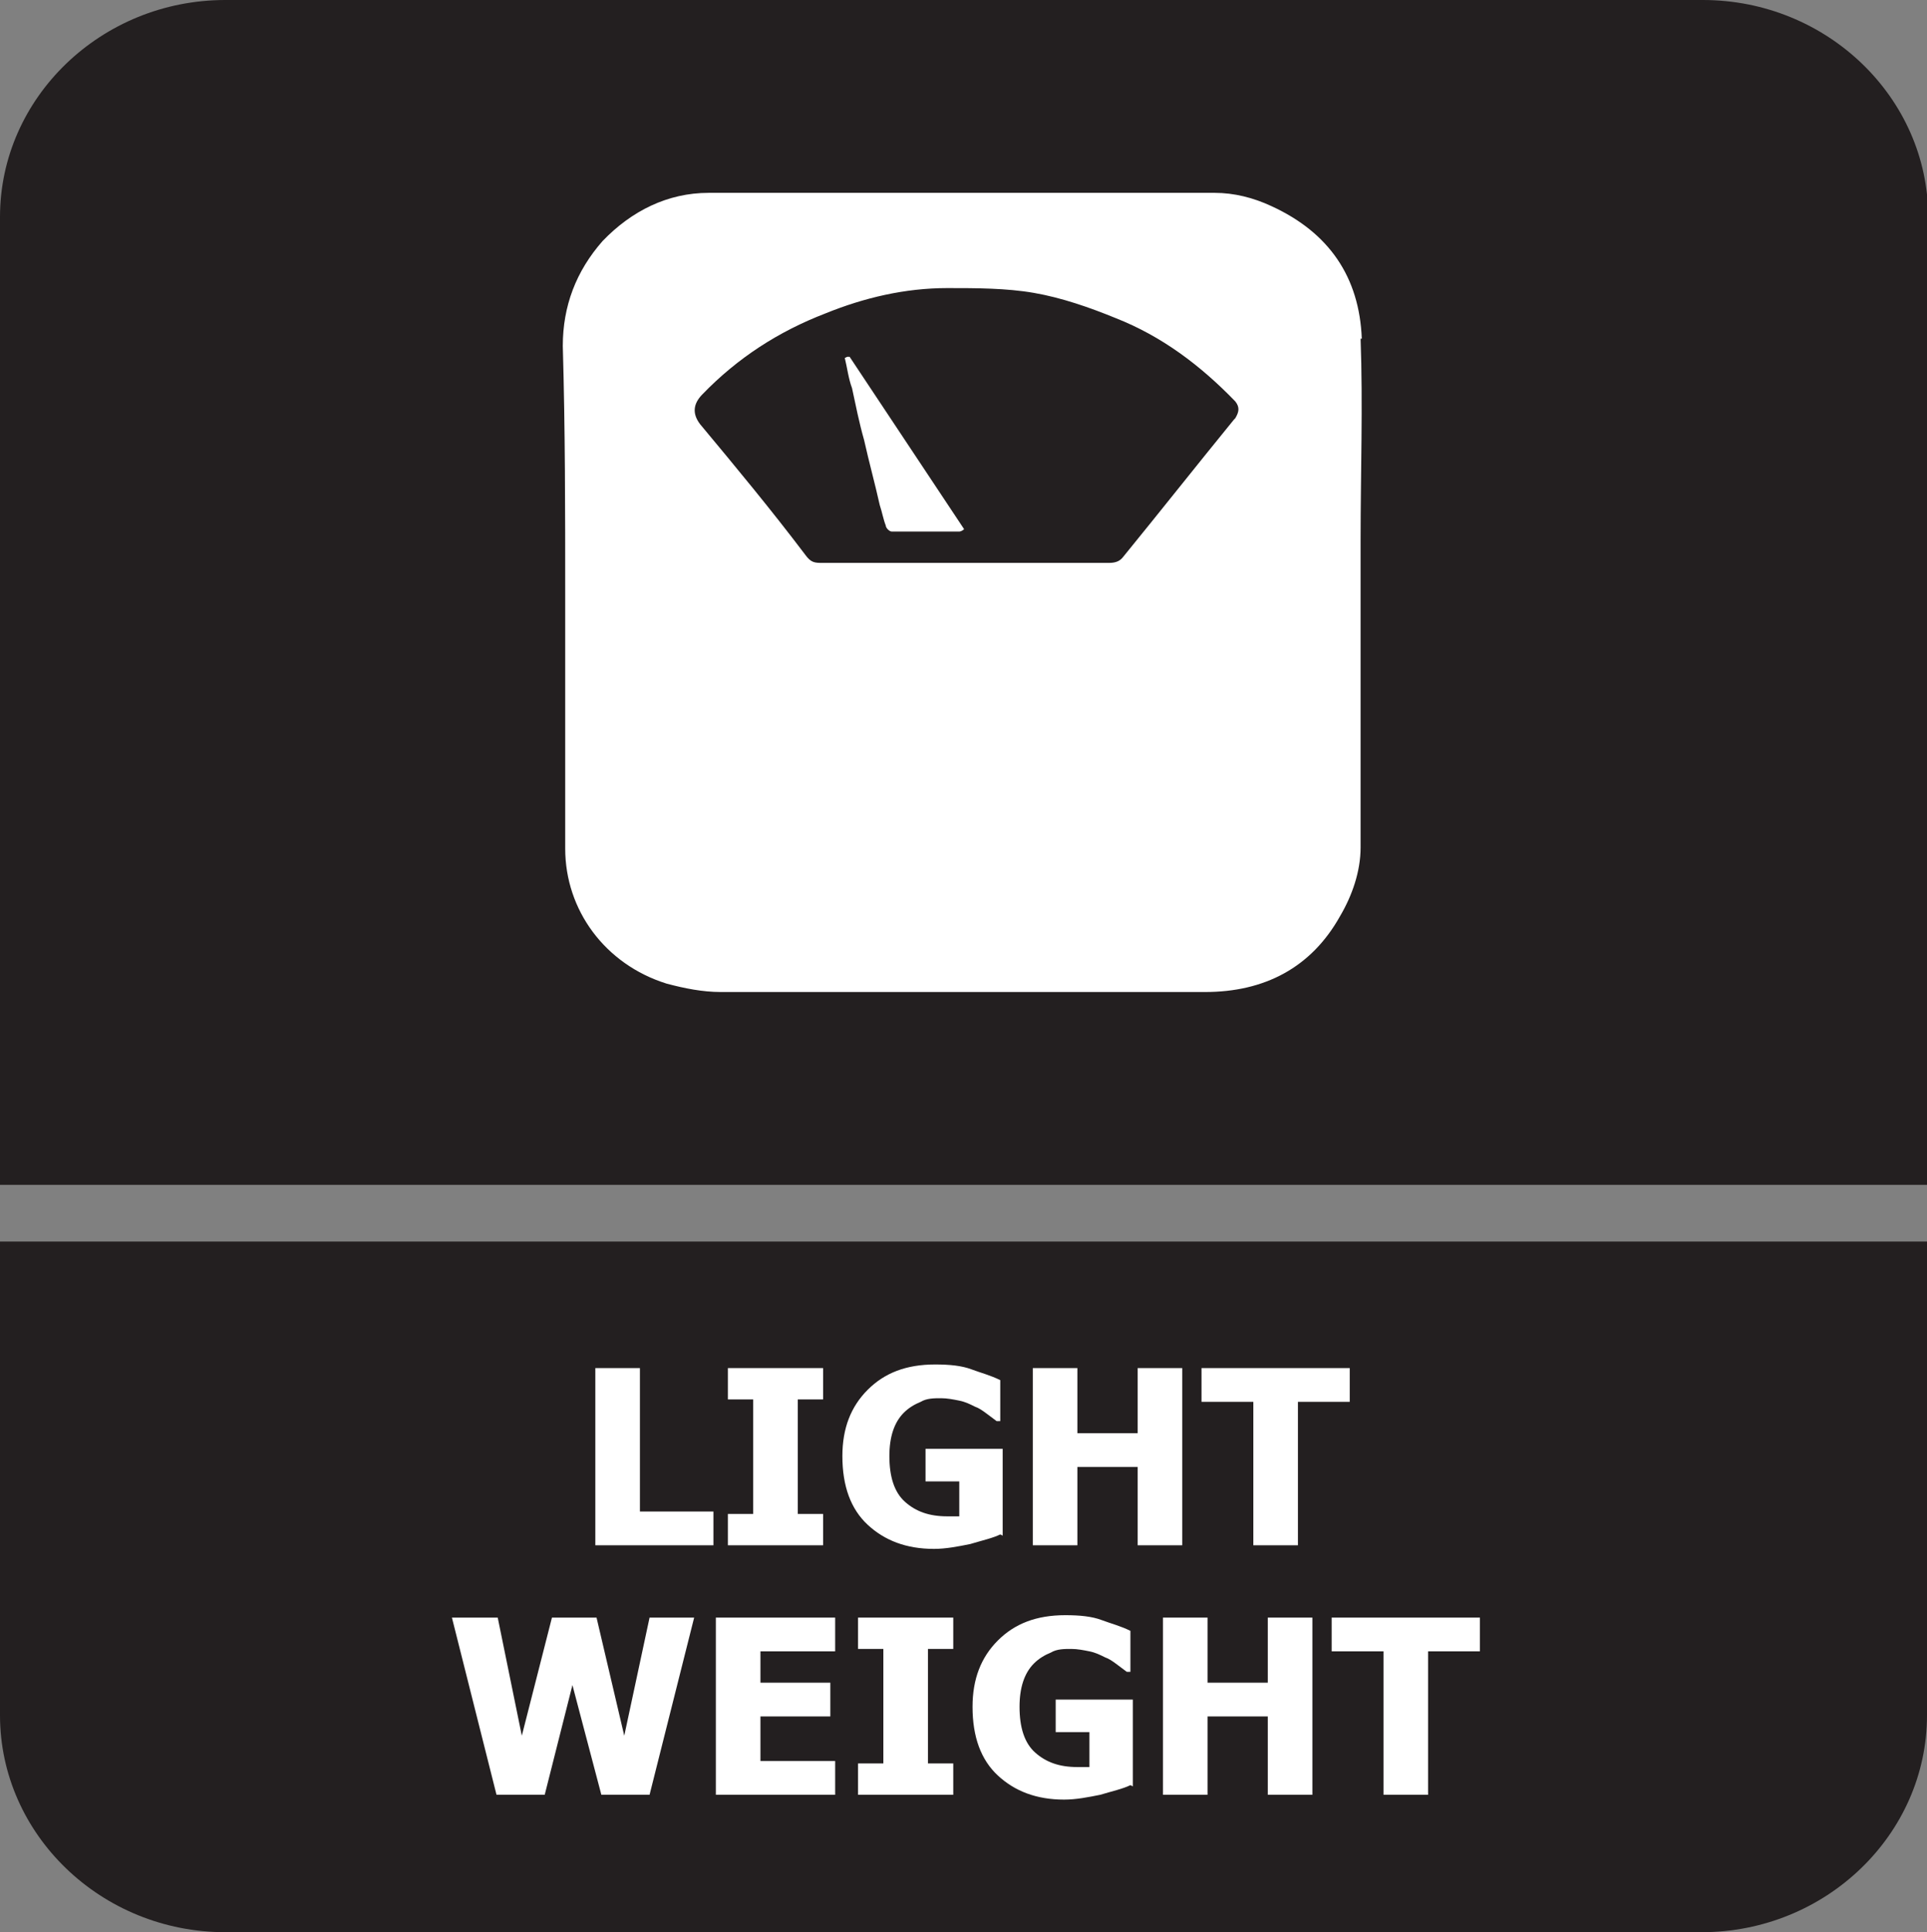 <?xml version="1.0" encoding="UTF-8"?>
<svg id="Layer_2" data-name="Layer 2" xmlns="http://www.w3.org/2000/svg" viewBox="0 0 15.99 16.03">
  <rect x="0" y="0" width="15.99" height="16.03" fill="#808080" stroke="none"/>
  <defs>
    <style>
      .cls-1 {
        fill: #fff;
      }

      .cls-2 {
        fill: #231f20;
        fill-rule: evenodd;
      }
    </style>
  </defs>
  <g id="Layer_3" data-name="Layer 3">
    <g>
      <path class="cls-2" d="M15.99,14.23c0,.99-.84,1.8-1.87,1.8H1.87c-1.03,0-1.87-.81-1.87-1.8v-3.93h15.99v3.93Z"/>
      <path class="cls-2" d="M1.87,0h12.26c1.03,0,1.87.81,1.87,1.8v8.03H0V1.8C0,.81.84,0,1.87,0h0Z"/>
      <g>
        <path class="cls-1" d="M11.3,2.81c-.02-.51-.27-.88-.75-1.1-.15-.07-.31-.11-.47-.11-1.4,0-2.8,0-4.2,0-.34,0-.64.15-.88.4-.22.25-.33.54-.33.87.02.7.02,1.37.02,2.06s0,1.42,0,2.11c0,.51.33.96.84,1.12.15.04.3.07.45.07h4.02c.49,0,.88-.2,1.12-.63.1-.17.17-.37.17-.57v-2.55c0-.56.02-1.12,0-1.67ZM10.24,3.48c-.31.38-.61.76-.92,1.14-.03.04-.07.05-.12.05-.4,0-.8,0-1.19,0h-1.18c-.07,0-.1,0-.15-.07-.28-.37-.57-.72-.87-1.08q-.1-.13.02-.25c.29-.3.63-.52,1.02-.67.32-.13.66-.21,1.01-.21.24,0,.49,0,.72.04s.46.12.68.21c.38.15.7.39.99.69.04.05.03.09,0,.14Z"/>
        <path class="cls-1" d="M7.01,2.97c.02.08.03.17.06.25.03.14.06.29.1.43.04.18.09.36.13.54.02.06.03.12.05.17,0,.02.03.05.05.05h.56s.02,0,.04-.02c-.32-.48-.63-.95-.95-1.43,0,0-.02,0-.02,0Z"/>
      </g>
      <g>
        <path class="cls-1" d="M5.92,12.82h-.98v-1.47h.37v1.19h.61v.28Z"/>
        <path class="cls-1" d="M6.83,12.82h-.79v-.26h.21v-.95h-.21v-.26h.79v.26h-.21v.95h.21v.26Z"/>
        <path class="cls-1" d="M8.3,12.73c-.06.03-.15.05-.25.08-.1.02-.2.04-.3.04-.23,0-.41-.07-.55-.2-.14-.13-.21-.32-.21-.57,0-.23.07-.41.21-.55.14-.14.32-.21.56-.21.12,0,.22.01.3.04s.16.05.24.09v.34h-.03s-.04-.03-.08-.06-.07-.05-.1-.06c-.04-.02-.08-.04-.13-.05-.05-.01-.1-.02-.15-.02-.06,0-.12,0-.17.03-.05.02-.1.05-.14.09-.04.04-.07.09-.09.15-.02.06-.03.13-.03.21,0,.17.04.3.13.38s.2.12.35.12c.01,0,.03,0,.05,0,.02,0,.03,0,.05,0v-.29h-.28v-.27h.64v.72Z"/>
        <path class="cls-1" d="M9.81,12.82h-.37v-.65h-.5v.65h-.37v-1.47h.37v.54h.5v-.54h.37v1.47Z"/>
        <path class="cls-1" d="M10.4,12.82v-1.19h-.43v-.28h1.23v.28h-.43v1.19h-.37Z"/>
        <path class="cls-1" d="M5.76,13.42l-.37,1.47h-.4l-.24-.91-.23.91h-.4l-.37-1.47h.38l.2.98.25-.98h.37l.23.98.21-.98h.37Z"/>
        <path class="cls-1" d="M5.94,14.89v-1.47h.99v.28h-.62v.26h.58v.28h-.58v.37h.62v.28h-.99Z"/>
        <path class="cls-1" d="M7.91,14.89h-.79v-.26h.21v-.95h-.21v-.26h.79v.26h-.21v.95h.21v.26Z"/>
        <path class="cls-1" d="M9.38,14.81c-.06.03-.15.05-.25.08-.1.02-.2.04-.3.04-.23,0-.41-.07-.55-.2-.14-.13-.21-.32-.21-.57,0-.23.07-.41.21-.55.14-.14.32-.21.56-.21.12,0,.22.01.3.04s.16.05.24.09v.34h-.03s-.04-.03-.08-.06-.07-.05-.1-.06c-.04-.02-.08-.04-.13-.05-.05-.01-.1-.02-.15-.02-.06,0-.12,0-.17.03-.05.02-.1.05-.14.09-.04.04-.07.09-.09.15-.02.06-.03.13-.03.21,0,.17.04.3.13.38s.2.12.35.12c.01,0,.03,0,.05,0,.02,0,.03,0,.05,0v-.29h-.28v-.27h.64v.72Z"/>
        <path class="cls-1" d="M10.89,14.89h-.37v-.65h-.5v.65h-.37v-1.47h.37v.54h.5v-.54h.37v1.47Z"/>
        <path class="cls-1" d="M11.48,14.89v-1.19h-.43v-.28h1.23v.28h-.43v1.19h-.37Z"/>
      </g>
    </g>
  </g>
</svg>